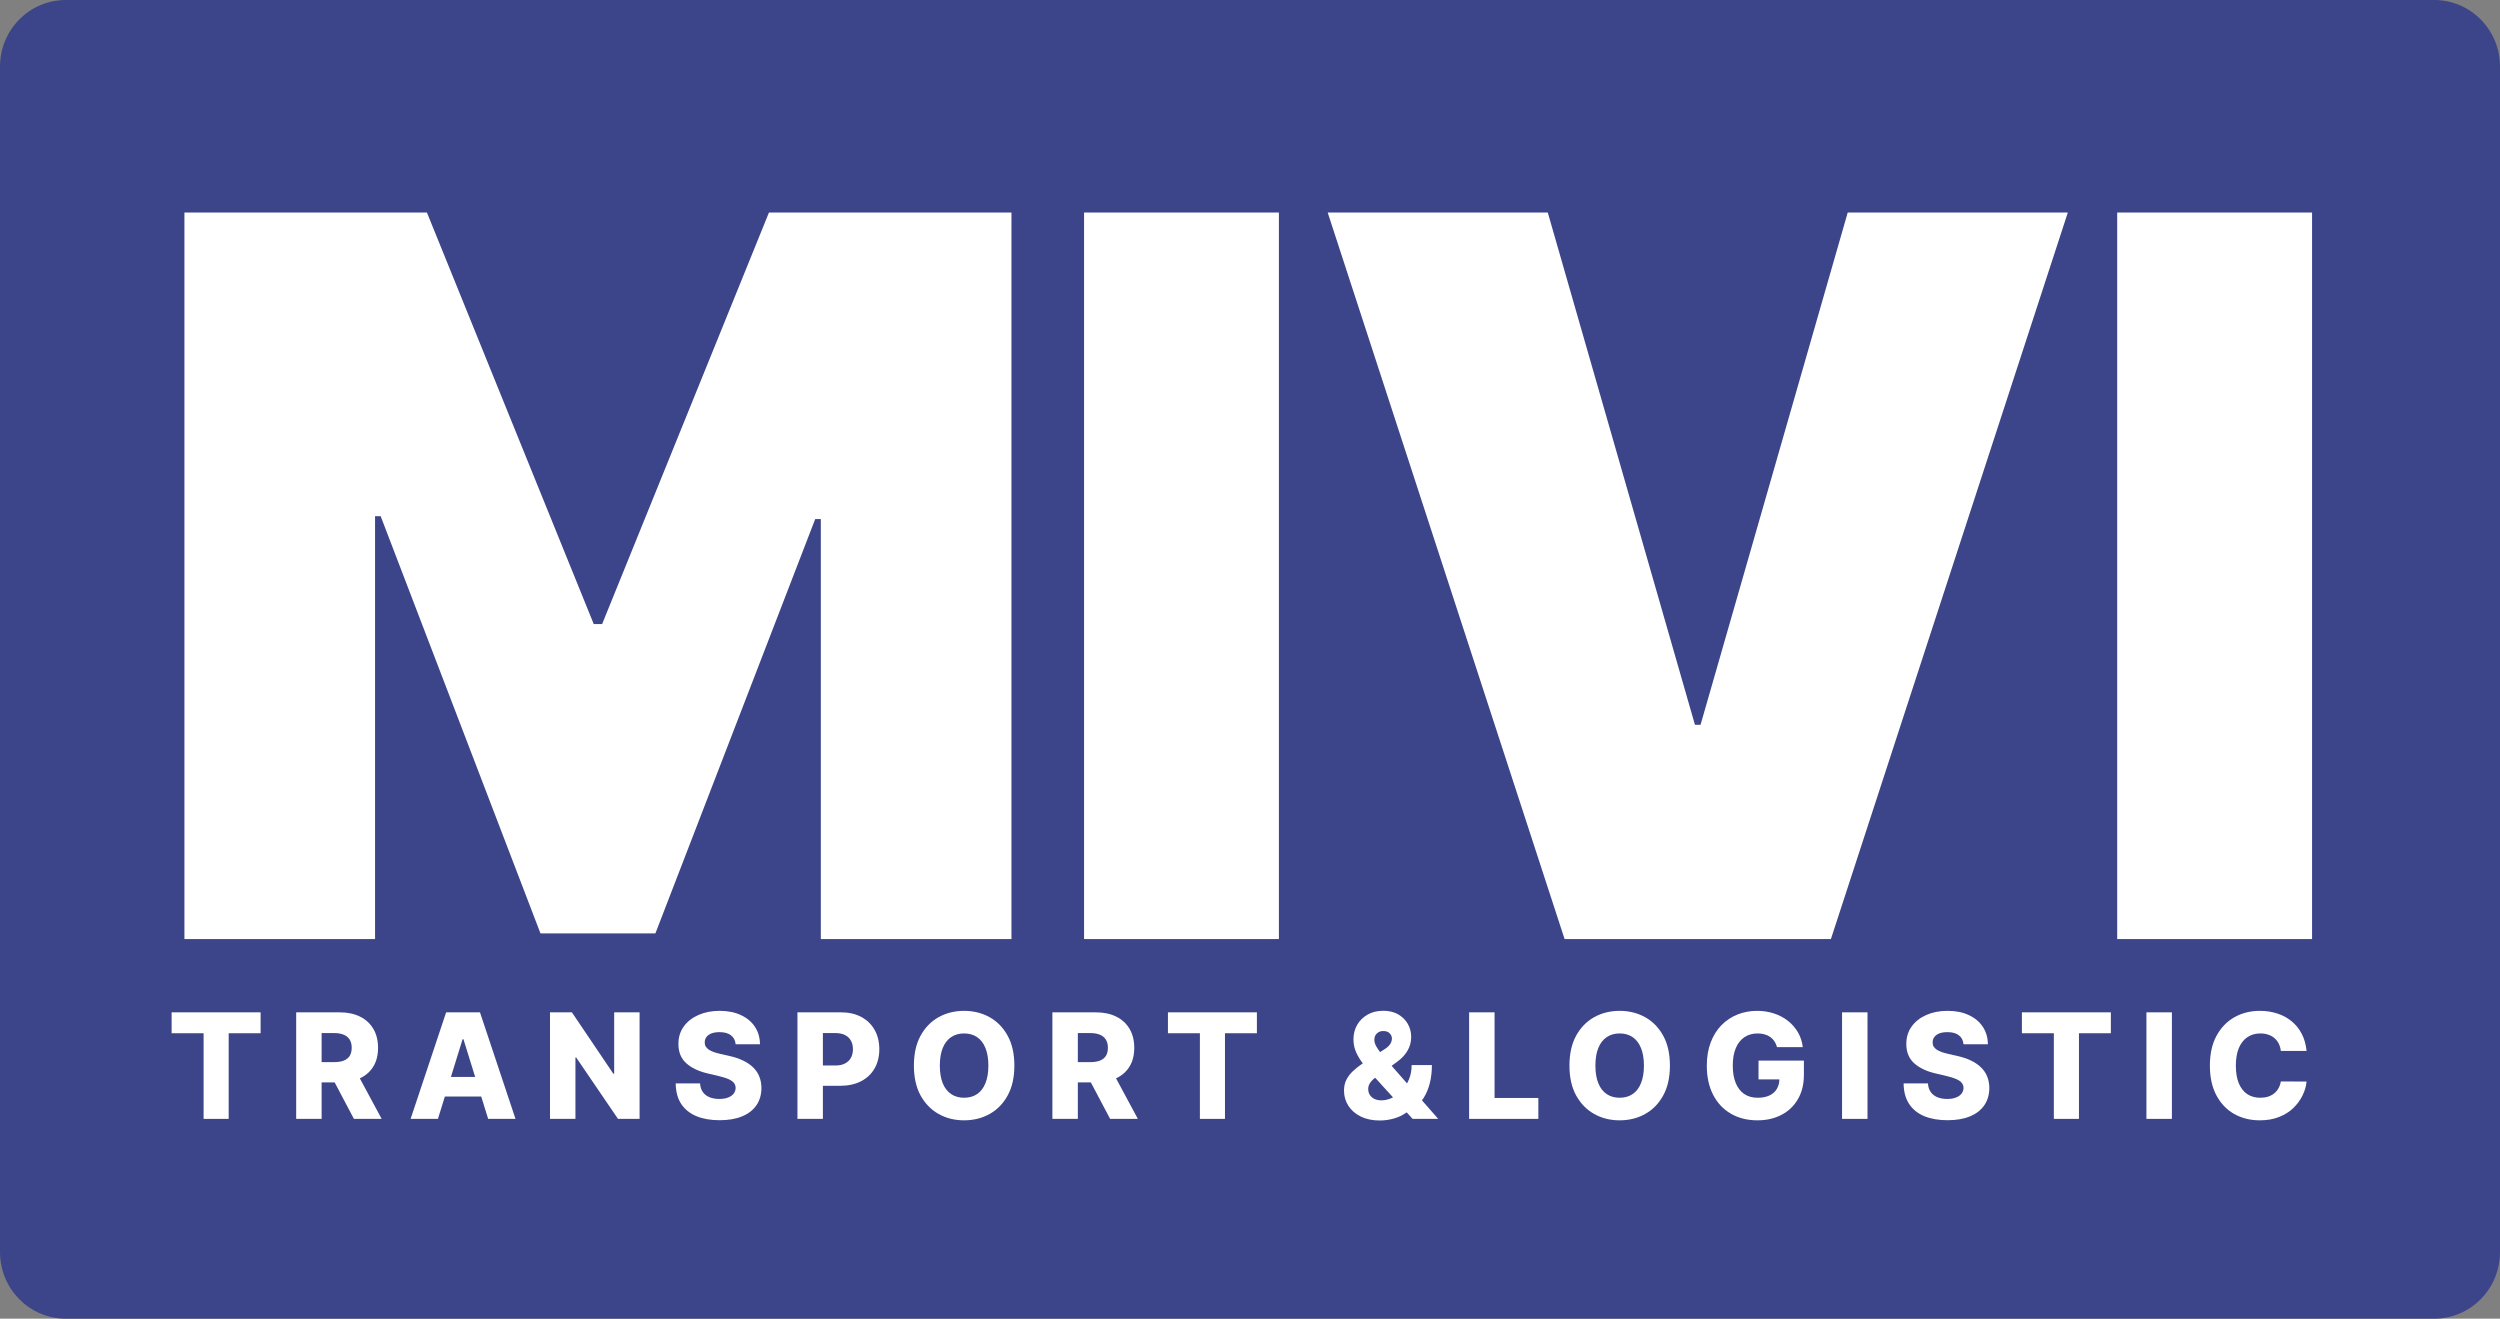 <?xml version="1.0" encoding="UTF-8"?> <svg xmlns="http://www.w3.org/2000/svg" viewBox="0 0 91 48" fill="none"><rect x="0" y="0" width="91" height="48" fill="#808080" stroke="none"/><path d="M0 2.424C0 1.085 1.072 0 2.395 0H88.605C89.928 0 91 1.085 91 2.424V45.576C91 46.915 89.928 48 88.605 48H2.395C1.072 48 0 46.915 0 45.576V2.424Z" fill="#3C4589"></path><path d="M6.713 7.736H15.54L21.612 22.715H21.918L27.99 7.736H36.817V34.182H29.878V18.893H29.674L23.857 33.975H19.673L13.856 18.789H13.652V34.182H6.713V7.736Z" fill="white"></path><path d="M46.552 7.736V34.182H39.46V7.736H46.552Z" fill="white"></path><path d="M56.339 7.736L61.696 26.382H61.9L67.257 7.736H75.269L66.645 34.182H56.951L48.328 7.736H56.339Z" fill="white"></path><path d="M84.159 7.736V34.182H77.066V7.736H84.159Z" fill="white"></path><path d="M6.247 37.61V36.849H9.486V37.61H8.324V40.727H7.411V37.61H6.247Z" fill="white"></path><path d="M10.781 40.727V36.849H12.364C12.651 36.849 12.898 36.901 13.107 37.006C13.316 37.109 13.478 37.258 13.591 37.453C13.705 37.646 13.761 37.875 13.761 38.14C13.761 38.409 13.703 38.638 13.587 38.826C13.471 39.013 13.307 39.155 13.093 39.254C12.88 39.351 12.628 39.4 12.336 39.4H11.335V38.661H12.164C12.303 38.661 12.42 38.643 12.513 38.606C12.608 38.568 12.68 38.511 12.729 38.435C12.777 38.358 12.802 38.26 12.802 38.14C12.802 38.02 12.777 37.921 12.729 37.843C12.68 37.763 12.608 37.704 12.513 37.665C12.419 37.624 12.302 37.604 12.164 37.604H11.707V40.727H10.781ZM12.938 38.955L13.892 40.727H12.882L11.947 38.955H12.938Z" fill="white"></path><path d="M15.941 40.727H14.946L16.239 36.849H17.471L18.764 40.727H17.769L16.869 37.826H16.839L15.941 40.727ZM15.808 39.201H17.889V39.913H15.808V39.201Z" fill="white"></path><path d="M23.281 36.849V40.727H22.495L20.97 38.489H20.946V40.727H20.02V36.849H20.817L22.325 39.083H22.356V36.849H23.281Z" fill="white"></path><path d="M26.777 38.011C26.765 37.873 26.709 37.764 26.61 37.688C26.513 37.609 26.374 37.57 26.193 37.57C26.073 37.57 25.974 37.586 25.894 37.617C25.814 37.649 25.754 37.693 25.714 37.748C25.674 37.803 25.654 37.865 25.652 37.935C25.65 37.994 25.661 38.045 25.686 38.089C25.712 38.133 25.75 38.172 25.799 38.206C25.849 38.239 25.908 38.268 25.978 38.294C26.048 38.319 26.127 38.341 26.214 38.36L26.543 38.435C26.733 38.477 26.9 38.533 27.044 38.602C27.191 38.672 27.313 38.755 27.411 38.85C27.511 38.946 27.587 39.057 27.637 39.182C27.689 39.307 27.715 39.447 27.716 39.602C27.715 39.847 27.654 40.057 27.533 40.233C27.412 40.408 27.238 40.543 27.011 40.636C26.785 40.73 26.512 40.776 26.193 40.776C25.873 40.776 25.593 40.728 25.355 40.631C25.117 40.533 24.932 40.386 24.799 40.188C24.667 39.989 24.599 39.739 24.596 39.435H25.482C25.49 39.56 25.523 39.665 25.581 39.748C25.64 39.831 25.721 39.895 25.823 39.938C25.926 39.98 26.046 40.002 26.182 40.002C26.307 40.002 26.413 39.985 26.5 39.951C26.589 39.917 26.657 39.869 26.704 39.809C26.752 39.748 26.776 39.679 26.777 39.6C26.776 39.527 26.753 39.465 26.71 39.413C26.666 39.36 26.599 39.315 26.508 39.276C26.418 39.237 26.303 39.202 26.163 39.169L25.763 39.074C25.431 38.997 25.17 38.873 24.979 38.701C24.788 38.528 24.693 38.294 24.695 38C24.693 37.76 24.757 37.55 24.886 37.369C25.014 37.189 25.192 37.048 25.419 36.947C25.646 36.846 25.904 36.795 26.195 36.795C26.492 36.795 26.75 36.846 26.968 36.949C27.187 37.05 27.358 37.192 27.479 37.375C27.599 37.558 27.661 37.77 27.664 38.011H26.777Z" fill="white"></path><path d="M29.027 40.727V36.849H30.61C30.896 36.849 31.144 36.905 31.352 37.019C31.562 37.131 31.724 37.288 31.837 37.49C31.951 37.691 32.007 37.925 32.007 38.191C32.007 38.459 31.949 38.693 31.833 38.894C31.718 39.093 31.555 39.248 31.341 39.358C31.128 39.468 30.875 39.523 30.581 39.523H29.605V38.784H30.41C30.549 38.784 30.666 38.76 30.759 38.71C30.854 38.661 30.926 38.592 30.974 38.504C31.023 38.414 31.047 38.31 31.047 38.191C31.047 38.071 31.023 37.968 30.974 37.881C30.926 37.792 30.854 37.724 30.759 37.676C30.665 37.628 30.548 37.604 30.41 37.604H29.953V40.727H29.027Z" fill="white"></path><path d="M36.923 38.788C36.923 39.215 36.842 39.577 36.68 39.873C36.518 40.17 36.298 40.395 36.021 40.549C35.746 40.703 35.436 40.78 35.093 40.78C34.749 40.78 34.439 40.703 34.163 40.547C33.888 40.392 33.669 40.167 33.507 39.871C33.346 39.575 33.266 39.214 33.266 38.788C33.266 38.361 33.346 37.999 33.507 37.703C33.669 37.406 33.888 37.181 34.163 37.026C34.439 36.873 34.749 36.795 35.093 36.795C35.436 36.795 35.746 36.873 36.021 37.026C36.298 37.181 36.518 37.406 36.68 37.703C36.842 37.999 36.923 38.361 36.923 38.788ZM35.977 38.788C35.977 38.535 35.941 38.322 35.87 38.148C35.8 37.974 35.699 37.842 35.567 37.752C35.436 37.662 35.278 37.617 35.093 37.617C34.91 37.617 34.752 37.662 34.62 37.752C34.488 37.842 34.386 37.974 34.315 38.148C34.245 38.322 34.21 38.535 34.21 38.788C34.21 39.041 34.245 39.254 34.315 39.428C34.386 39.602 34.488 39.734 34.62 39.824C34.752 39.913 34.91 39.958 35.093 39.958C35.278 39.958 35.436 39.913 35.567 39.824C35.699 39.734 35.8 39.602 35.87 39.428C35.941 39.254 35.977 39.041 35.977 38.788Z" fill="white"></path><path d="M38.307 40.727V36.849H39.889C40.176 36.849 40.424 36.901 40.632 37.006C40.842 37.109 41.003 37.258 41.117 37.453C41.23 37.646 41.287 37.875 41.287 38.14C41.287 38.409 41.229 38.638 41.113 38.826C40.997 39.013 40.833 39.155 40.619 39.254C40.406 39.351 40.153 39.4 39.861 39.4H38.861V38.661H39.689C39.829 38.661 39.946 38.643 40.039 38.606C40.134 38.568 40.206 38.511 40.254 38.435C40.303 38.358 40.327 38.26 40.327 38.14C40.327 38.02 40.303 37.921 40.254 37.843C40.206 37.763 40.134 37.704 40.039 37.665C39.944 37.624 39.828 37.604 39.689 37.604H39.233V40.727H38.307ZM40.464 38.955L41.418 40.727H40.408L39.472 38.955H40.464Z" fill="white"></path><path d="M42.513 37.61V36.849H45.751V37.61H44.589V40.727H43.676V37.61H42.513Z" fill="white"></path><path d="M50.226 40.786C49.956 40.786 49.724 40.737 49.528 40.64C49.334 40.543 49.184 40.412 49.079 40.248C48.974 40.083 48.922 39.899 48.922 39.697C48.922 39.548 48.951 39.417 49.008 39.303C49.067 39.188 49.147 39.083 49.249 38.987C49.353 38.889 49.473 38.794 49.611 38.701L50.415 38.18C50.506 38.122 50.57 38.06 50.608 37.996C50.646 37.932 50.666 37.867 50.666 37.803C50.666 37.733 50.639 37.67 50.585 37.614C50.533 37.557 50.455 37.529 50.351 37.53C50.285 37.53 50.228 37.544 50.179 37.572C50.13 37.6 50.093 37.637 50.065 37.684C50.039 37.73 50.026 37.783 50.026 37.843C50.026 37.92 50.047 37.999 50.091 38.08C50.135 38.16 50.194 38.246 50.267 38.337C50.342 38.428 50.425 38.529 50.516 38.638L52.351 40.727H51.419L49.883 39.04C49.796 38.941 49.705 38.831 49.608 38.708C49.513 38.586 49.431 38.452 49.365 38.307C49.299 38.16 49.266 38.001 49.266 37.83C49.266 37.636 49.311 37.462 49.401 37.305C49.491 37.148 49.617 37.024 49.779 36.932C49.942 36.839 50.133 36.792 50.349 36.792C50.559 36.792 50.74 36.835 50.892 36.922C51.044 37.01 51.161 37.125 51.244 37.269C51.326 37.413 51.367 37.571 51.367 37.742C51.367 37.924 51.323 38.092 51.234 38.244C51.146 38.396 51.02 38.53 50.858 38.648L50.071 39.218C49.987 39.279 49.922 39.343 49.874 39.413C49.827 39.481 49.803 39.556 49.803 39.636C49.803 39.72 49.822 39.792 49.861 39.854C49.901 39.916 49.957 39.965 50.029 40C50.102 40.035 50.187 40.053 50.284 40.053C50.414 40.053 50.544 40.022 50.673 39.96C50.803 39.897 50.921 39.809 51.029 39.695C51.136 39.58 51.222 39.444 51.287 39.288C51.352 39.13 51.384 38.957 51.384 38.769H52.121C52.121 39.001 52.097 39.217 52.048 39.417C51.999 39.615 51.926 39.793 51.829 39.951C51.733 40.107 51.614 40.237 51.472 40.341C51.427 40.366 51.383 40.39 51.341 40.413C51.298 40.435 51.255 40.459 51.21 40.485C51.063 40.592 50.903 40.669 50.731 40.716C50.56 40.763 50.392 40.786 50.226 40.786Z" fill="white"></path><path d="M53.476 40.727V36.849H54.402V39.966H55.996V40.727H53.476Z" fill="white"></path><path d="M60.785 38.788C60.785 39.215 60.705 39.577 60.542 39.873C60.38 40.17 60.16 40.395 59.884 40.549C59.608 40.703 59.299 40.78 58.956 40.78C58.611 40.78 58.301 40.703 58.026 40.547C57.75 40.392 57.532 40.167 57.369 39.871C57.208 39.575 57.128 39.214 57.128 38.788C57.128 38.361 57.208 37.999 57.369 37.703C57.532 37.406 57.75 37.181 58.026 37.026C58.301 36.873 58.611 36.795 58.956 36.795C59.299 36.795 59.608 36.873 59.884 37.026C60.16 37.181 60.38 37.406 60.542 37.703C60.705 37.999 60.785 38.361 60.785 38.788ZM59.839 38.788C59.839 38.535 59.803 38.322 59.732 38.148C59.662 37.974 59.561 37.842 59.429 37.752C59.298 37.662 59.14 37.617 58.956 37.617C58.773 37.617 58.615 37.662 58.483 37.752C58.35 37.842 58.248 37.974 58.178 38.148C58.108 38.322 58.073 38.535 58.073 38.788C58.073 39.041 58.108 39.254 58.178 39.428C58.248 39.602 58.35 39.734 58.483 39.824C58.615 39.913 58.773 39.958 58.956 39.958C59.14 39.958 59.298 39.913 59.429 39.824C59.561 39.734 59.662 39.602 59.732 39.428C59.803 39.254 59.839 39.041 59.839 38.788Z" fill="white"></path><path d="M64.683 38.115C64.662 38.036 64.631 37.966 64.59 37.905C64.549 37.843 64.499 37.791 64.439 37.748C64.379 37.705 64.31 37.673 64.233 37.651C64.156 37.629 64.07 37.617 63.978 37.617C63.792 37.617 63.632 37.663 63.495 37.754C63.361 37.845 63.257 37.977 63.183 38.151C63.109 38.325 63.073 38.535 63.073 38.782C63.073 39.031 63.108 39.243 63.179 39.419C63.251 39.594 63.353 39.728 63.488 39.82C63.623 39.912 63.786 39.958 63.978 39.958C64.148 39.958 64.291 39.931 64.409 39.875C64.527 39.818 64.617 39.738 64.678 39.635C64.739 39.531 64.77 39.409 64.77 39.269L64.942 39.29H64.01V38.606H65.662V39.119C65.662 39.467 65.589 39.764 65.443 40.011C65.299 40.259 65.099 40.449 64.844 40.581C64.591 40.714 64.3 40.78 63.971 40.78C63.605 40.78 63.284 40.7 63.007 40.54C62.73 40.38 62.514 40.151 62.36 39.854C62.205 39.556 62.128 39.203 62.128 38.794C62.128 38.475 62.175 38.193 62.268 37.947C62.362 37.7 62.492 37.49 62.659 37.318C62.828 37.147 63.022 37.017 63.243 36.928C63.465 36.84 63.704 36.795 63.959 36.795C64.181 36.795 64.388 36.828 64.579 36.892C64.771 36.956 64.941 37.047 65.088 37.165C65.236 37.282 65.356 37.422 65.449 37.583C65.541 37.745 65.599 37.922 65.621 38.115H64.683Z" fill="white"></path><path d="M67.977 36.849V40.727H67.051V36.849H67.977Z" fill="white"></path><path d="M71.472 38.011C71.46 37.873 71.404 37.764 71.306 37.688C71.209 37.609 71.07 37.57 70.889 37.57C70.769 37.57 70.669 37.586 70.589 37.617C70.51 37.649 70.45 37.693 70.41 37.748C70.37 37.803 70.349 37.865 70.348 37.935C70.346 37.994 70.357 38.045 70.382 38.089C70.408 38.133 70.445 38.172 70.494 38.206C70.544 38.239 70.604 38.268 70.674 38.294C70.743 38.319 70.822 38.341 70.909 38.36L71.239 38.435C71.428 38.477 71.595 38.533 71.74 38.602C71.886 38.672 72.008 38.755 72.106 38.85C72.206 38.946 72.282 39.057 72.333 39.182C72.384 39.307 72.41 39.447 72.412 39.602C72.41 39.847 72.349 40.057 72.228 40.233C72.107 40.408 71.933 40.543 71.706 40.636C71.481 40.73 71.208 40.776 70.889 40.776C70.568 40.776 70.289 40.728 70.05 40.631C69.812 40.533 69.627 40.386 69.495 40.188C69.362 39.989 69.295 39.739 69.291 39.435H70.178C70.185 39.56 70.218 39.665 70.277 39.748C70.335 39.831 70.416 39.895 70.518 39.938C70.622 39.98 70.742 40.002 70.877 40.002C71.002 40.002 71.108 39.985 71.195 39.951C71.284 39.917 71.352 39.869 71.4 39.809C71.447 39.748 71.471 39.679 71.472 39.6C71.471 39.527 71.449 39.465 71.405 39.413C71.361 39.36 71.294 39.315 71.203 39.276C71.113 39.237 70.999 39.202 70.859 39.169L70.458 39.074C70.126 38.997 69.865 38.873 69.674 38.701C69.484 38.528 69.389 38.294 69.39 38C69.389 37.76 69.453 37.55 69.581 37.369C69.709 37.189 69.887 37.048 70.114 36.947C70.341 36.846 70.6 36.795 70.891 36.795C71.187 36.795 71.445 36.846 71.663 36.949C71.883 37.05 72.053 37.192 72.174 37.375C72.295 37.558 72.357 37.77 72.359 38.011H71.472Z" fill="white"></path><path d="M73.597 37.61V36.849H76.835V37.61H75.674V40.727H74.76V37.61H73.597Z" fill="white"></path><path d="M79.057 36.849V40.727H78.13V36.849H79.057Z" fill="white"></path><path d="M83.959 38.254H83.023C83.011 38.157 82.986 38.069 82.947 37.99C82.908 37.912 82.857 37.845 82.793 37.79C82.73 37.734 82.654 37.692 82.567 37.663C82.481 37.633 82.385 37.617 82.281 37.617C82.095 37.617 81.935 37.663 81.8 37.756C81.666 37.848 81.564 37.981 81.491 38.155C81.42 38.33 81.385 38.541 81.385 38.788C81.385 39.045 81.421 39.261 81.493 39.435C81.567 39.608 81.67 39.739 81.802 39.828C81.935 39.915 82.093 39.958 82.275 39.958C82.377 39.958 82.471 39.945 82.554 39.919C82.639 39.892 82.713 39.853 82.776 39.803C82.841 39.751 82.894 39.689 82.936 39.615C82.978 39.541 83.007 39.457 83.023 39.364L83.959 39.369C83.943 39.541 83.894 39.71 83.811 39.877C83.73 40.044 83.618 40.196 83.476 40.333C83.334 40.47 83.161 40.578 82.956 40.659C82.753 40.74 82.52 40.78 82.257 40.78C81.91 40.78 81.599 40.703 81.325 40.549C81.052 40.394 80.836 40.168 80.677 39.871C80.519 39.575 80.44 39.214 80.44 38.788C80.44 38.361 80.52 37.999 80.681 37.703C80.842 37.406 81.06 37.181 81.334 37.026C81.609 36.873 81.916 36.795 82.257 36.795C82.489 36.795 82.703 36.828 82.9 36.894C83.097 36.958 83.27 37.053 83.42 37.178C83.57 37.302 83.692 37.454 83.785 37.635C83.879 37.815 83.936 38.022 83.959 38.254Z" fill="white"></path></svg> 